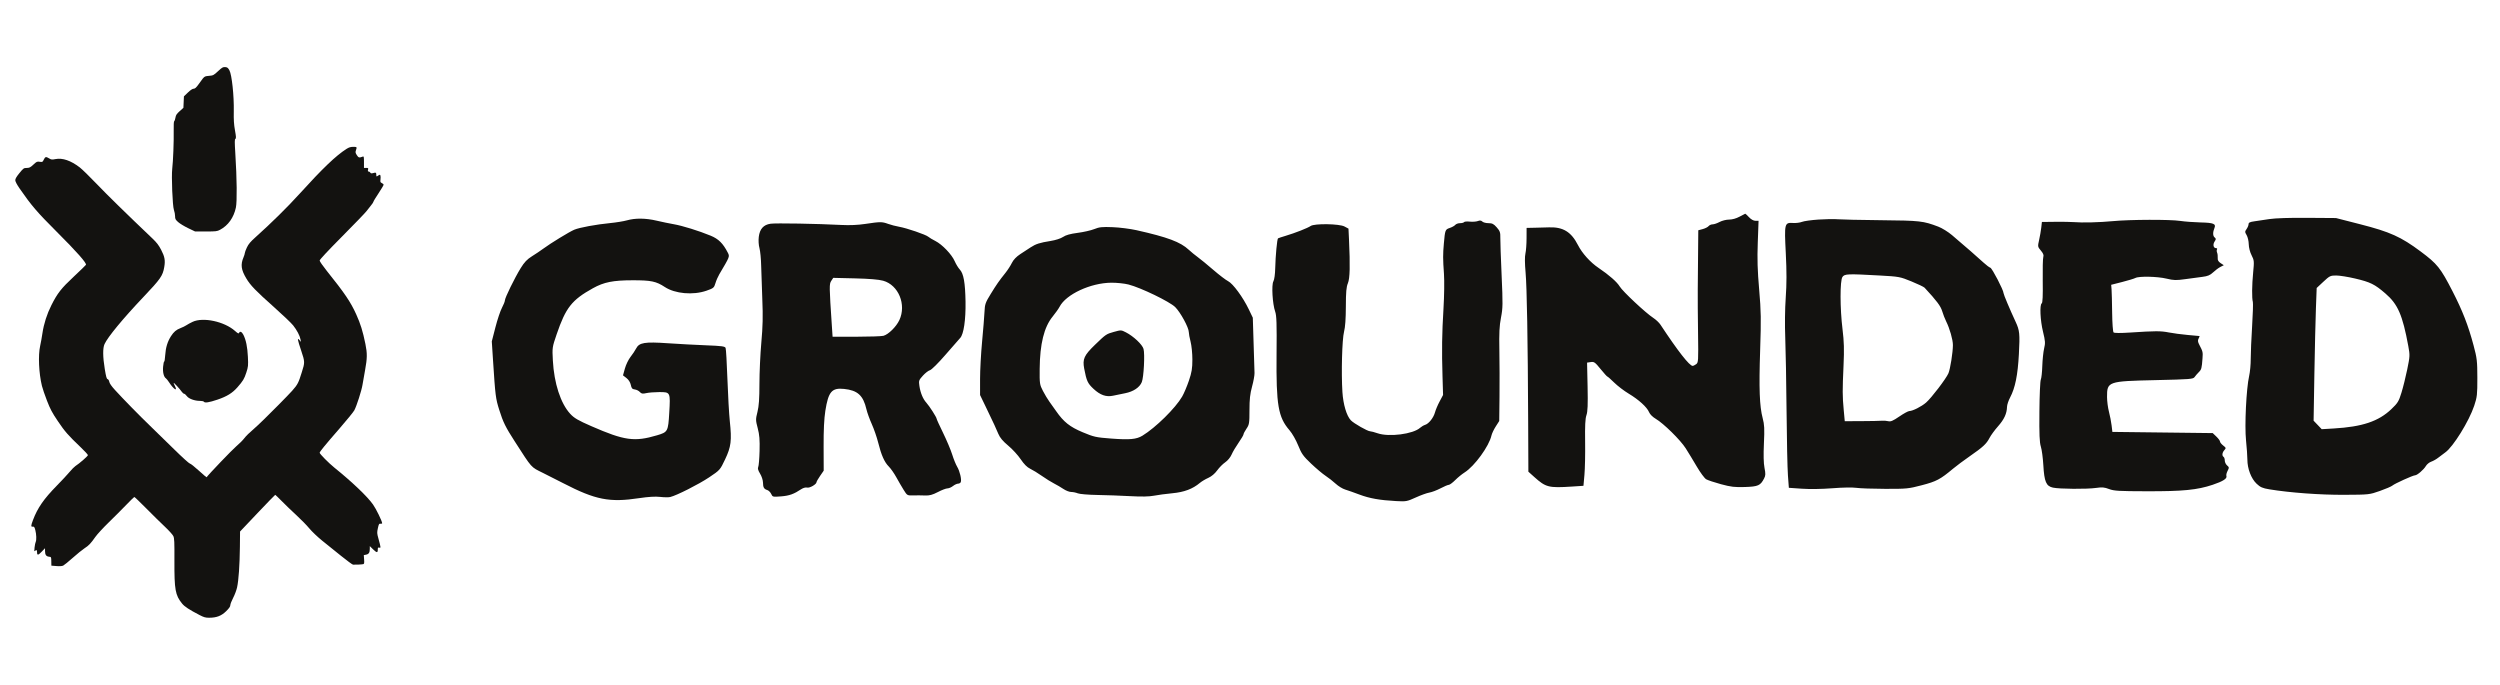 <svg width="146" height="40" viewBox="0 0 146 40" fill="none" xmlns="http://www.w3.org/2000/svg">
<g clip-path="url(#clip0_4015_6401)">
<path fill-rule="evenodd" clip-rule="evenodd" d="M101.588 12.654C101.394 12.759 101.164 12.824 100.98 12.824C100.816 12.824 100.567 12.886 100.424 12.963C100.281 13.04 100.098 13.102 100.016 13.102C99.934 13.102 99.828 13.149 99.781 13.206C99.734 13.263 99.579 13.341 99.438 13.379L99.18 13.448L99.168 14.786C99.162 15.522 99.153 16.483 99.149 16.922C99.144 17.362 99.152 18.497 99.166 19.446C99.189 21.088 99.184 21.175 99.055 21.269C98.981 21.323 98.889 21.368 98.852 21.368C98.664 21.368 97.988 20.503 96.972 18.963C96.893 18.843 96.704 18.664 96.551 18.565C96.11 18.279 94.765 17.02 94.593 16.733C94.433 16.466 93.977 16.066 93.356 15.646C92.873 15.321 92.397 14.792 92.151 14.309C91.762 13.544 91.284 13.251 90.473 13.277C90.301 13.283 89.934 13.293 89.657 13.299L89.153 13.31L89.151 13.918C89.15 14.253 89.121 14.651 89.085 14.804C89.043 14.982 89.046 15.382 89.094 15.915C89.171 16.792 89.224 19.81 89.245 24.648L89.257 27.547L89.605 27.859C90.276 28.462 90.444 28.504 91.803 28.415L92.474 28.371L92.531 27.735C92.563 27.385 92.581 26.518 92.571 25.81C92.558 24.858 92.578 24.449 92.648 24.247C92.721 24.038 92.737 23.642 92.715 22.575L92.685 21.177L92.901 21.145C93.097 21.116 93.151 21.155 93.474 21.553C93.671 21.795 93.85 21.993 93.873 21.993C93.895 21.993 94.075 22.152 94.272 22.346C94.469 22.54 94.849 22.829 95.116 22.989C95.701 23.339 96.184 23.778 96.304 24.068C96.356 24.194 96.515 24.353 96.693 24.457C97.151 24.726 98.132 25.69 98.443 26.178C98.596 26.417 98.888 26.899 99.094 27.25C99.299 27.6 99.545 27.933 99.641 27.989C99.737 28.045 100.126 28.175 100.506 28.278C101.091 28.436 101.306 28.461 101.906 28.442C102.677 28.416 102.809 28.357 103.025 27.939C103.112 27.771 103.115 27.67 103.047 27.325C102.993 27.048 102.982 26.576 103.013 25.893C103.053 25.045 103.041 24.801 102.941 24.424C102.756 23.724 102.718 22.693 102.793 20.446C102.853 18.633 102.846 18.196 102.735 16.907C102.638 15.786 102.618 15.136 102.654 14.165L102.7 12.894H102.518C102.406 12.894 102.262 12.814 102.142 12.685C102.035 12.571 101.937 12.478 101.923 12.48C101.91 12.482 101.759 12.56 101.588 12.654ZM132.531 12.794C132.226 12.841 131.827 12.9 131.646 12.926C131.398 12.96 131.316 13.001 131.316 13.091C131.316 13.156 131.265 13.283 131.202 13.373C131.096 13.524 131.096 13.55 131.204 13.733C131.268 13.842 131.324 14.08 131.327 14.263C131.331 14.461 131.398 14.722 131.493 14.908C131.643 15.204 131.648 15.257 131.584 15.915C131.512 16.649 131.504 17.43 131.567 17.636C131.587 17.704 131.568 18.345 131.523 19.06C131.478 19.776 131.442 20.626 131.443 20.949C131.445 21.273 131.402 21.726 131.35 21.957C131.184 22.683 131.078 24.861 131.168 25.72C131.211 26.134 131.247 26.638 131.247 26.84C131.246 27.367 131.469 27.951 131.785 28.249C132.003 28.455 132.129 28.51 132.532 28.577C133.735 28.775 135.499 28.904 136.907 28.897C138.355 28.89 138.371 28.888 138.985 28.672C139.326 28.552 139.654 28.411 139.715 28.358C139.847 28.244 140.918 27.758 141.039 27.758C141.163 27.758 141.544 27.431 141.671 27.215C141.731 27.113 141.873 26.998 141.988 26.96C142.102 26.921 142.293 26.812 142.412 26.716C142.532 26.621 142.708 26.488 142.804 26.421C143.262 26.1 144.194 24.598 144.494 23.695C144.663 23.187 144.679 23.046 144.677 22.063C144.675 21.079 144.655 20.915 144.456 20.17C144.145 19.004 143.809 18.141 143.226 17.007C142.526 15.645 142.339 15.412 141.368 14.688C140.219 13.831 139.581 13.543 137.845 13.099L136.421 12.734L134.754 12.722C133.715 12.713 132.878 12.741 132.531 12.794ZM36.606 12.87C36.415 12.923 35.977 12.995 35.633 13.028C34.819 13.107 33.845 13.287 33.541 13.414C33.258 13.532 32.148 14.21 31.732 14.519C31.572 14.638 31.273 14.838 31.067 14.966C30.785 15.14 30.621 15.313 30.407 15.661C30.054 16.234 29.486 17.395 29.486 17.543C29.486 17.604 29.408 17.799 29.313 17.978C29.218 18.157 29.046 18.671 28.931 19.12L28.721 19.938L28.791 21.018C28.928 23.133 28.946 23.272 29.156 23.938C29.383 24.66 29.522 24.942 30.064 25.782C31.093 27.378 30.985 27.258 31.709 27.619C32.072 27.799 32.604 28.069 32.891 28.218C34.781 29.195 35.596 29.355 37.335 29.091C37.867 29.011 38.273 28.987 38.551 29.019C38.78 29.046 39.046 29.049 39.141 29.026C39.511 28.939 40.804 28.285 41.412 27.878C42.046 27.453 42.052 27.447 42.346 26.827C42.697 26.09 42.741 25.728 42.621 24.6C42.577 24.178 42.514 23.068 42.481 22.132C42.448 21.196 42.401 20.38 42.375 20.319C42.337 20.226 42.148 20.201 41.239 20.166C40.639 20.143 39.635 20.089 39.008 20.046C37.648 19.952 37.327 20.005 37.149 20.353C37.088 20.472 36.941 20.692 36.822 20.843C36.703 20.994 36.556 21.298 36.495 21.519L36.383 21.921L36.587 22.079C36.711 22.175 36.809 22.331 36.84 22.479C36.879 22.674 36.925 22.727 37.07 22.744C37.17 22.755 37.303 22.822 37.366 22.892C37.46 22.996 37.528 23.008 37.738 22.959C37.879 22.926 38.221 22.899 38.496 22.898C39.154 22.896 39.156 22.899 39.084 24.109C39.02 25.198 39 25.235 38.377 25.42C37.051 25.814 36.476 25.735 34.539 24.89C33.758 24.55 33.532 24.418 33.299 24.165C32.74 23.559 32.359 22.387 32.287 21.055C32.246 20.304 32.25 20.278 32.507 19.527C33.041 17.965 33.391 17.519 34.628 16.832C35.273 16.474 35.8 16.369 36.962 16.368C38.022 16.367 38.323 16.43 38.825 16.761C39.422 17.155 40.478 17.249 41.258 16.977C41.669 16.834 41.703 16.805 41.78 16.543C41.825 16.389 41.927 16.153 42.006 16.02C42.631 14.963 42.622 14.986 42.499 14.747C42.221 14.209 41.962 13.954 41.503 13.764C40.813 13.48 39.851 13.181 39.35 13.095C39.101 13.052 38.648 12.958 38.342 12.886C37.702 12.736 37.103 12.73 36.606 12.87ZM106.206 12.822C105.786 12.85 105.349 12.911 105.235 12.957C105.121 13.003 104.89 13.033 104.721 13.022C104.213 12.991 104.201 13.038 104.29 14.787C104.345 15.872 104.344 16.572 104.287 17.379C104.24 18.053 104.229 18.973 104.259 19.736C104.286 20.423 104.32 22.346 104.335 24.008C104.349 25.669 104.385 27.357 104.415 27.758L104.469 28.488L105.233 28.541C105.697 28.573 106.396 28.562 107.012 28.514C107.601 28.467 108.185 28.457 108.402 28.489C108.607 28.52 109.37 28.547 110.096 28.549C111.353 28.552 111.454 28.542 112.236 28.337C113.086 28.115 113.315 27.994 114.055 27.374C114.246 27.214 114.683 26.888 115.027 26.649C115.808 26.108 116.01 25.92 116.189 25.573C116.267 25.421 116.49 25.116 116.686 24.895C117.045 24.489 117.2 24.152 117.21 23.757C117.213 23.639 117.294 23.394 117.39 23.214C117.686 22.657 117.838 21.905 117.903 20.681C117.966 19.491 117.947 19.299 117.714 18.798C117.375 18.069 117.007 17.194 117.007 17.119C117.007 16.946 116.343 15.669 116.236 15.635C116.174 15.615 115.997 15.483 115.844 15.341C115.562 15.077 114.732 14.355 113.994 13.729C113.769 13.539 113.41 13.317 113.195 13.236C112.312 12.902 112.142 12.883 109.852 12.86C108.649 12.848 107.508 12.823 107.317 12.805C107.126 12.786 106.626 12.794 106.206 12.822ZM86.303 12.91C86.209 12.945 85.998 12.96 85.835 12.943C85.672 12.925 85.522 12.938 85.501 12.972C85.48 13.005 85.375 13.033 85.268 13.033C85.16 13.033 85.034 13.078 84.988 13.133C84.942 13.189 84.798 13.269 84.667 13.312C84.403 13.4 84.391 13.429 84.322 14.213C84.264 14.866 84.265 15.114 84.328 16.001C84.356 16.398 84.344 17.286 84.3 18.015C84.21 19.498 84.196 20.451 84.243 21.992L84.275 23.067L84.075 23.443C83.964 23.649 83.842 23.938 83.803 24.083C83.718 24.397 83.443 24.745 83.228 24.811C83.144 24.836 83.013 24.913 82.936 24.982C82.527 25.352 81.118 25.534 80.451 25.303C80.268 25.24 80.074 25.188 80.019 25.188C79.87 25.188 79.059 24.726 78.887 24.543C78.64 24.281 78.443 23.618 78.397 22.896C78.325 21.773 78.378 19.811 78.492 19.373C78.561 19.108 78.596 18.619 78.598 17.898C78.6 17.053 78.626 16.758 78.717 16.54C78.835 16.257 78.853 15.527 78.781 13.974L78.751 13.352L78.518 13.227C78.217 13.066 76.764 13.044 76.544 13.197C76.371 13.318 75.632 13.608 75.087 13.77C74.858 13.838 74.655 13.906 74.636 13.92C74.582 13.962 74.489 14.946 74.474 15.637C74.466 16.014 74.423 16.329 74.366 16.43C74.248 16.639 74.314 17.752 74.469 18.193C74.553 18.43 74.568 18.888 74.551 20.707C74.525 23.66 74.645 24.363 75.307 25.127C75.464 25.308 75.684 25.693 75.812 26.01C76.01 26.502 76.105 26.635 76.571 27.078C76.865 27.357 77.245 27.677 77.416 27.789C77.587 27.901 77.852 28.109 78.005 28.25C78.157 28.391 78.407 28.544 78.56 28.59C78.713 28.637 79.086 28.768 79.388 28.882C79.983 29.106 80.573 29.211 81.533 29.263C82.118 29.295 82.168 29.286 82.68 29.053C82.974 28.919 83.331 28.791 83.473 28.767C83.615 28.744 83.908 28.633 84.123 28.52C84.338 28.407 84.557 28.314 84.611 28.314C84.664 28.314 84.832 28.19 84.983 28.039C85.135 27.887 85.381 27.686 85.532 27.591C86.117 27.221 86.963 26.057 87.102 25.431C87.128 25.317 87.24 25.08 87.352 24.905L87.555 24.587L87.571 23.168C87.579 22.388 87.576 21.169 87.563 20.458C87.544 19.444 87.564 19.032 87.658 18.547C87.767 17.984 87.77 17.758 87.695 16.088C87.649 15.076 87.615 14.086 87.619 13.887C87.626 13.576 87.597 13.492 87.41 13.279C87.233 13.077 87.145 13.033 86.928 13.033C86.782 13.033 86.62 12.99 86.568 12.939C86.501 12.871 86.426 12.863 86.303 12.91ZM123.397 12.914C122.61 12.989 121.606 13.014 121.105 12.971C120.933 12.957 120.445 12.949 120.02 12.954L119.247 12.963L119.21 13.293C119.189 13.475 119.133 13.799 119.084 14.015C118.998 14.399 118.999 14.411 119.187 14.634C119.326 14.799 119.365 14.901 119.329 15.006C119.301 15.086 119.286 15.718 119.296 16.41C119.309 17.274 119.29 17.684 119.237 17.717C119.108 17.796 119.15 18.713 119.312 19.374C119.445 19.919 119.453 20.033 119.377 20.349C119.33 20.547 119.282 21.007 119.27 21.372C119.259 21.736 119.219 22.096 119.183 22.17C119.146 22.245 119.109 23.083 119.101 24.034C119.089 25.384 119.108 25.832 119.186 26.083C119.242 26.259 119.307 26.748 119.331 27.168C119.386 28.133 119.495 28.389 119.89 28.477C120.265 28.56 121.87 28.572 122.407 28.495C122.763 28.444 122.898 28.456 123.17 28.56C123.459 28.67 123.738 28.686 125.377 28.69C127.486 28.695 128.318 28.613 129.219 28.312C129.826 28.109 130.08 27.945 130.021 27.793C130.002 27.743 130.033 27.61 130.091 27.499C130.188 27.311 130.186 27.287 130.061 27.18C129.987 27.117 129.927 26.988 129.927 26.895C129.927 26.801 129.895 26.705 129.857 26.682C129.752 26.617 129.774 26.43 129.902 26.288C130.009 26.17 130.005 26.153 129.833 26.017C129.732 25.938 129.649 25.834 129.649 25.787C129.649 25.739 129.553 25.609 129.436 25.497L129.223 25.293L126.293 25.258L123.363 25.223L123.317 24.841C123.292 24.631 123.222 24.271 123.162 24.042C123.102 23.813 123.052 23.428 123.051 23.187C123.049 22.279 123.095 22.262 125.892 22.199C127.918 22.153 128.081 22.14 128.164 22.019C128.213 21.948 128.323 21.82 128.408 21.736C128.567 21.578 128.584 21.514 128.627 20.916C128.653 20.562 128.645 20.528 128.44 20.136C128.35 19.964 128.34 19.879 128.398 19.772C128.439 19.695 128.464 19.629 128.453 19.625C128.442 19.622 128.136 19.594 127.773 19.563C127.41 19.531 126.91 19.465 126.662 19.416C126.189 19.322 125.886 19.323 124.405 19.42C123.836 19.458 123.476 19.455 123.432 19.413C123.393 19.375 123.357 18.873 123.349 18.256C123.342 17.656 123.327 17.046 123.315 16.899L123.293 16.632L123.929 16.47C124.279 16.381 124.629 16.275 124.706 16.234C124.919 16.12 125.99 16.143 126.529 16.273C126.943 16.373 127.087 16.377 127.615 16.303C127.951 16.256 128.404 16.196 128.623 16.168C128.933 16.13 129.071 16.071 129.248 15.904C129.373 15.785 129.564 15.643 129.673 15.588L129.87 15.488L129.685 15.367C129.552 15.28 129.504 15.194 129.515 15.06C129.523 14.957 129.507 14.82 129.479 14.755C129.451 14.69 129.448 14.604 129.473 14.564C129.498 14.524 129.473 14.491 129.417 14.491C129.263 14.491 129.217 14.282 129.332 14.106C129.424 13.966 129.423 13.938 129.328 13.859C129.225 13.774 129.224 13.553 129.326 13.31C129.426 13.072 129.265 13.007 128.525 12.991C128.131 12.982 127.589 12.941 127.322 12.901C126.728 12.811 124.394 12.819 123.397 12.914ZM50.533 13.077C50.106 13.142 49.616 13.163 49.144 13.138C47.737 13.064 45.294 13.021 44.996 13.066C44.588 13.127 44.371 13.37 44.313 13.831C44.287 14.041 44.303 14.313 44.354 14.495C44.4 14.665 44.445 15.132 44.453 15.533C44.461 15.934 44.491 16.825 44.52 17.513C44.561 18.462 44.547 19.061 44.462 20C44.401 20.68 44.351 21.767 44.351 22.416C44.351 23.285 44.32 23.718 44.236 24.055C44.127 24.49 44.127 24.538 44.251 25.007C44.352 25.39 44.376 25.687 44.359 26.334C44.347 26.792 44.311 27.217 44.279 27.277C44.239 27.351 44.275 27.476 44.387 27.659C44.48 27.809 44.556 28.041 44.558 28.175C44.562 28.465 44.614 28.558 44.809 28.619C44.889 28.644 44.992 28.746 45.038 28.846C45.119 29.024 45.132 29.027 45.621 28.988C46.098 28.95 46.362 28.855 46.799 28.564C46.909 28.491 47.053 28.453 47.138 28.475C47.285 28.514 47.685 28.282 47.685 28.157C47.685 28.123 47.779 27.959 47.895 27.791L48.104 27.487L48.099 26.077C48.095 25.126 48.128 24.447 48.2 23.99C48.376 22.873 48.578 22.638 49.294 22.713C50.086 22.795 50.413 23.094 50.6 23.903C50.644 24.094 50.785 24.485 50.914 24.771C51.043 25.058 51.21 25.543 51.286 25.848C51.467 26.577 51.65 26.989 51.905 27.245C52.02 27.359 52.216 27.639 52.341 27.866C52.466 28.093 52.66 28.428 52.774 28.61C52.978 28.938 52.982 28.941 53.336 28.931C53.533 28.926 53.843 28.928 54.026 28.936C54.281 28.947 54.454 28.901 54.77 28.737C54.996 28.619 55.248 28.522 55.329 28.522C55.411 28.522 55.557 28.46 55.654 28.384C55.751 28.307 55.886 28.245 55.953 28.245C56.02 28.245 56.091 28.203 56.11 28.153C56.167 28.004 56.052 27.515 55.901 27.263C55.823 27.134 55.691 26.81 55.608 26.543C55.524 26.275 55.285 25.709 55.078 25.285C54.87 24.86 54.7 24.488 54.7 24.457C54.7 24.374 54.282 23.72 54.102 23.521C53.9 23.3 53.754 22.948 53.693 22.539C53.648 22.236 53.66 22.2 53.897 21.938C54.035 21.785 54.221 21.642 54.31 21.619C54.401 21.596 54.793 21.208 55.209 20.727C55.614 20.258 56.005 19.812 56.076 19.736C56.281 19.517 56.404 18.675 56.387 17.62C56.368 16.506 56.275 15.979 56.053 15.742C55.963 15.646 55.83 15.427 55.755 15.255C55.585 14.861 55.023 14.274 54.624 14.073C54.456 13.989 54.27 13.877 54.212 13.826C54.071 13.703 52.954 13.32 52.512 13.243C52.321 13.21 52.028 13.134 51.861 13.073C51.507 12.945 51.412 12.945 50.533 13.077ZM63.904 13.379C63.713 13.456 63.278 13.555 62.936 13.599C62.506 13.655 62.245 13.727 62.085 13.836C61.949 13.928 61.647 14.026 61.351 14.073C60.723 14.173 60.496 14.245 60.188 14.446C60.054 14.533 59.784 14.71 59.588 14.838C59.355 14.991 59.183 15.17 59.093 15.355C59.018 15.51 58.85 15.77 58.721 15.932C58.333 16.419 58.217 16.585 57.859 17.166C57.547 17.673 57.515 17.764 57.495 18.207C57.483 18.475 57.42 19.256 57.355 19.944C57.289 20.632 57.236 21.616 57.236 22.132V23.07L57.571 23.764C58.068 24.797 58.155 24.984 58.302 25.335C58.396 25.561 58.567 25.765 58.877 26.023C59.121 26.225 59.45 26.584 59.609 26.821C59.805 27.111 59.985 27.291 60.165 27.376C60.311 27.445 60.618 27.633 60.848 27.795C61.077 27.956 61.395 28.155 61.556 28.235C61.716 28.316 61.962 28.461 62.104 28.556C62.245 28.652 62.448 28.731 62.555 28.731C62.661 28.731 62.837 28.767 62.944 28.811C63.052 28.855 63.562 28.898 64.078 28.906C64.593 28.914 65.458 28.945 66 28.975C66.669 29.012 67.114 29.003 67.39 28.949C67.613 28.905 68.095 28.841 68.462 28.806C69.157 28.741 69.65 28.556 70.072 28.202C70.178 28.113 70.4 27.98 70.565 27.908C70.75 27.826 70.947 27.66 71.083 27.472C71.203 27.305 71.415 27.091 71.554 26.997C71.698 26.899 71.857 26.705 71.926 26.545C71.992 26.39 72.176 26.079 72.334 25.854C72.492 25.628 72.621 25.409 72.621 25.366C72.621 25.324 72.7 25.175 72.795 25.034C72.956 24.797 72.969 24.72 72.969 23.953C72.969 23.319 73.004 22.999 73.12 22.577C73.203 22.275 73.268 21.918 73.264 21.785C73.26 21.651 73.236 20.87 73.21 20.048L73.164 18.555L72.931 18.069C72.593 17.363 72.006 16.563 71.722 16.421C71.59 16.355 71.201 16.058 70.857 15.761C70.513 15.464 70.105 15.129 69.951 15.018C69.796 14.906 69.56 14.713 69.426 14.588C68.936 14.131 68.194 13.853 66.37 13.443C66.007 13.362 65.382 13.282 64.981 13.267C64.365 13.242 64.197 13.26 63.904 13.379ZM109.754 16.088C110.912 16.152 110.958 16.161 111.627 16.434C112.005 16.588 112.35 16.754 112.394 16.801C113.102 17.564 113.334 17.874 113.422 18.168C113.476 18.349 113.581 18.62 113.656 18.77C113.863 19.183 114.051 19.843 114.05 20.152C114.048 20.586 113.896 21.545 113.789 21.799C113.658 22.108 112.796 23.239 112.483 23.51C112.214 23.744 111.701 24.003 111.503 24.006C111.436 24.007 111.173 24.151 110.917 24.326C110.549 24.578 110.415 24.634 110.274 24.598C110.176 24.572 110.002 24.56 109.887 24.571C109.773 24.582 109.241 24.592 108.706 24.594L107.734 24.598L107.673 23.938C107.597 23.123 107.596 22.82 107.663 21.333C107.705 20.407 107.692 19.955 107.604 19.235C107.453 18.01 107.45 16.386 107.599 16.174C107.726 15.992 107.898 15.985 109.754 16.088ZM137.532 16.264C138.435 16.477 138.678 16.597 139.305 17.137C140.037 17.766 140.31 18.395 140.646 20.218C140.743 20.743 140.74 20.807 140.583 21.572C140.492 22.014 140.34 22.628 140.244 22.936C140.089 23.44 140.029 23.538 139.656 23.893C138.906 24.609 137.961 24.925 136.282 25.024L135.588 25.065L135.351 24.816L135.114 24.568L135.159 21.874C135.185 20.392 135.225 18.649 135.25 17.999L135.294 16.818L135.684 16.454C136.05 16.111 136.096 16.089 136.432 16.089C136.63 16.089 137.124 16.168 137.532 16.264ZM51.575 16.394C52.473 16.644 52.945 17.789 52.523 18.694C52.341 19.082 51.887 19.531 51.594 19.611C51.488 19.64 50.776 19.664 50.012 19.665L48.623 19.666L48.579 19.006C48.426 16.716 48.424 16.589 48.545 16.404L48.661 16.227L49.927 16.257C50.765 16.277 51.322 16.323 51.575 16.394ZM65.908 16.616C66.634 16.804 68.307 17.614 68.632 17.934C68.939 18.238 69.426 19.132 69.426 19.394C69.426 19.483 69.473 19.735 69.53 19.955C69.588 20.175 69.635 20.643 69.635 20.995C69.635 21.52 69.598 21.742 69.431 22.234C69.319 22.564 69.142 22.981 69.038 23.16C68.649 23.834 67.49 24.975 66.717 25.445C66.367 25.658 65.974 25.694 64.891 25.612C64.002 25.544 63.883 25.518 63.225 25.242C62.479 24.929 62.121 24.645 61.681 24.014C61.567 23.85 61.389 23.602 61.288 23.462C61.186 23.323 61.014 23.037 60.906 22.827C60.718 22.462 60.709 22.405 60.717 21.542C60.73 20.087 60.973 19.103 61.47 18.493C61.636 18.288 61.821 18.029 61.879 17.916C62.255 17.188 63.692 16.52 64.901 16.51C65.222 16.508 65.672 16.555 65.908 16.616ZM65.045 19.384C64.609 19.505 64.578 19.525 63.947 20.136C63.31 20.752 63.212 20.969 63.317 21.526C63.454 22.248 63.518 22.387 63.86 22.707C64.255 23.076 64.602 23.197 65.01 23.108C65.166 23.074 65.481 23.009 65.71 22.964C66.191 22.869 66.555 22.625 66.681 22.314C66.796 22.03 66.866 20.681 66.782 20.377C66.712 20.121 66.195 19.635 65.755 19.41C65.472 19.266 65.472 19.266 65.045 19.384Z" fill="#131210"></path>
<path fill-rule="evenodd" clip-rule="evenodd" d="M12.206 4.43C12.453 4.408 12.48 4.394 12.735 4.156C12.97 3.937 13.023 3.907 13.152 3.918C13.277 3.928 13.316 3.958 13.399 4.109C13.539 4.364 13.671 5.597 13.653 6.497C13.644 7.002 13.66 7.261 13.723 7.614C13.79 7.991 13.794 8.08 13.748 8.108C13.701 8.137 13.7 8.285 13.743 8.964C13.836 10.435 13.85 11.779 13.775 12.125C13.65 12.71 13.324 13.167 12.853 13.418C12.679 13.511 12.616 13.518 12.028 13.518H11.392L10.985 13.323C10.762 13.215 10.499 13.056 10.402 12.968C10.247 12.828 10.225 12.786 10.225 12.628C10.225 12.528 10.195 12.364 10.157 12.261C10.076 12.041 10.005 10.297 10.059 9.848C10.111 9.423 10.156 8.232 10.144 7.637C10.137 7.311 10.149 7.09 10.175 7.074C10.199 7.06 10.231 6.967 10.247 6.868C10.27 6.722 10.317 6.651 10.493 6.492L10.711 6.297L10.726 5.962L10.741 5.627L10.973 5.404C11.125 5.259 11.241 5.181 11.309 5.181C11.39 5.181 11.46 5.116 11.615 4.899C11.823 4.607 11.89 4.507 11.983 4.467C12.037 4.443 12.101 4.44 12.206 4.43ZM17.48 11.333C18.845 9.829 19.616 9.091 20.236 8.696C20.375 8.607 20.477 8.576 20.628 8.576C20.848 8.576 20.854 8.583 20.787 8.778C20.748 8.888 20.756 8.93 20.84 9.061C20.939 9.215 20.979 9.224 21.189 9.144C21.247 9.122 21.256 9.165 21.256 9.462V9.806H21.388C21.508 9.806 21.517 9.816 21.493 9.912C21.474 9.989 21.484 10.018 21.529 10.018C21.563 10.018 21.607 10.046 21.627 10.081C21.654 10.13 21.692 10.136 21.795 10.107C21.95 10.062 21.977 10.079 21.977 10.221C21.977 10.322 21.98 10.323 22.084 10.255C22.181 10.191 22.194 10.191 22.217 10.252C22.231 10.289 22.233 10.392 22.221 10.482C22.202 10.623 22.212 10.651 22.3 10.691C22.356 10.717 22.402 10.762 22.402 10.791C22.401 10.821 22.268 11.046 22.105 11.291C21.941 11.536 21.808 11.757 21.808 11.782C21.808 11.807 21.745 11.902 21.669 11.994C21.592 12.086 21.474 12.237 21.405 12.33C21.336 12.424 20.692 13.092 19.974 13.815C19.136 14.66 18.669 15.161 18.668 15.215C18.668 15.262 18.852 15.529 19.077 15.809C20.131 17.124 20.474 17.63 20.802 18.355C21.055 18.914 21.185 19.333 21.34 20.088C21.452 20.633 21.448 20.922 21.322 21.608C21.265 21.919 21.197 22.306 21.171 22.468C21.117 22.808 20.831 23.702 20.693 23.962C20.641 24.059 20.245 24.545 19.814 25.041C18.994 25.983 18.668 26.38 18.668 26.441C18.668 26.506 19.193 27.039 19.516 27.3C20.581 28.161 21.449 28.989 21.785 29.464C21.967 29.721 22.317 30.439 22.317 30.556C22.317 30.58 22.274 30.594 22.222 30.587C22.138 30.575 22.121 30.603 22.068 30.847C22.013 31.1 22.015 31.145 22.097 31.441C22.247 31.991 22.249 32.009 22.149 31.983C22.074 31.963 22.062 31.98 22.062 32.105C22.062 32.296 21.999 32.288 21.777 32.071L21.596 31.892V32.052C21.596 32.27 21.538 32.361 21.38 32.392L21.246 32.419L21.264 32.673C21.279 32.878 21.27 32.931 21.216 32.946C21.149 32.965 20.741 32.986 20.616 32.976C20.578 32.973 20.263 32.741 19.916 32.461C19.568 32.181 19.07 31.779 18.808 31.569C18.547 31.358 18.211 31.037 18.061 30.856C17.911 30.675 17.571 30.327 17.306 30.084C17.04 29.84 16.659 29.474 16.459 29.269C16.259 29.065 16.085 28.898 16.073 28.898C16.061 28.898 15.593 29.38 15.035 29.969L14.019 31.041L14.01 31.932C13.999 32.99 13.936 33.898 13.845 34.307C13.809 34.47 13.705 34.746 13.614 34.919C13.524 35.092 13.45 35.283 13.45 35.344C13.45 35.423 13.38 35.524 13.206 35.695C12.927 35.969 12.646 36.076 12.211 36.076C12 36.076 11.905 36.049 11.653 35.918C11.045 35.602 10.779 35.427 10.636 35.251C10.235 34.756 10.18 34.448 10.186 32.752C10.191 31.629 10.182 31.433 10.122 31.306C10.084 31.225 9.862 30.98 9.629 30.76C9.396 30.541 8.907 30.061 8.544 29.693C8.18 29.326 7.867 29.025 7.848 29.025C7.829 29.025 7.616 29.23 7.376 29.481C7.135 29.732 6.674 30.194 6.35 30.508C6.027 30.822 5.675 31.204 5.568 31.357C5.298 31.742 5.189 31.857 4.929 32.025C4.804 32.106 4.499 32.354 4.25 32.576C4.001 32.798 3.75 33.002 3.692 33.031C3.623 33.064 3.483 33.074 3.293 33.058L3 33.034L2.996 32.78C2.992 32.529 2.99 32.525 2.864 32.512C2.699 32.495 2.631 32.401 2.63 32.188L2.629 32.016L2.436 32.218C2.228 32.436 2.164 32.443 2.164 32.247C2.164 32.112 2.128 32.091 2.042 32.175C1.998 32.218 1.993 32.181 2.018 31.974C2.034 31.834 2.064 31.687 2.085 31.648C2.138 31.544 2.127 31.201 2.062 30.955C2.015 30.777 1.992 30.745 1.915 30.756C1.798 30.774 1.8 30.707 1.926 30.372C2.191 29.667 2.559 29.136 3.313 28.367C3.611 28.064 3.951 27.699 4.069 27.556C4.187 27.413 4.337 27.262 4.401 27.22C4.645 27.063 5.134 26.636 5.134 26.58C5.134 26.549 4.949 26.346 4.722 26.13C3.978 25.42 3.789 25.204 3.38 24.597C3.045 24.102 2.935 23.894 2.745 23.404C2.618 23.077 2.484 22.686 2.448 22.534C2.268 21.793 2.222 20.748 2.345 20.2C2.385 20.025 2.445 19.69 2.479 19.455C2.559 18.912 2.742 18.338 3.001 17.825C3.355 17.122 3.574 16.842 4.307 16.157C4.68 15.807 5 15.497 5.018 15.467C5.074 15.372 4.494 14.715 3.301 13.524C2.17 12.394 1.836 12.005 1.153 11.019C0.985 10.777 0.892 10.598 0.892 10.523C0.892 10.441 0.968 10.311 1.136 10.107C1.368 9.824 1.388 9.81 1.562 9.808C1.718 9.806 1.773 9.779 1.949 9.614C2.139 9.436 2.167 9.424 2.32 9.448C2.477 9.473 2.488 9.467 2.557 9.322C2.64 9.147 2.684 9.138 2.874 9.253C2.995 9.327 3.038 9.331 3.238 9.291C3.648 9.209 4.136 9.376 4.658 9.777C4.795 9.882 5.239 10.316 5.646 10.741C6.269 11.392 7.368 12.467 8.911 13.936C9.15 14.164 9.274 14.326 9.409 14.586C9.621 14.993 9.66 15.208 9.592 15.598C9.503 16.111 9.382 16.284 8.364 17.358C7.183 18.603 6.295 19.678 6.105 20.094C5.997 20.329 6.002 20.841 6.119 21.552C6.193 22.003 6.227 22.126 6.284 22.141C6.326 22.152 6.368 22.219 6.383 22.3C6.4 22.392 6.513 22.554 6.716 22.777C7.181 23.288 8.145 24.273 8.762 24.866C9.065 25.158 9.697 25.774 10.165 26.235C10.633 26.696 11.05 27.073 11.089 27.073C11.129 27.073 11.363 27.257 11.608 27.481C11.854 27.705 12.059 27.882 12.065 27.873C12.174 27.712 13.57 26.255 13.807 26.055C13.987 25.904 14.197 25.691 14.275 25.584C14.353 25.477 14.596 25.238 14.816 25.054C15.035 24.869 15.692 24.232 16.275 23.637C17.014 22.883 17.253 22.649 17.397 22.367C17.478 22.21 17.529 22.037 17.622 21.749C17.81 21.163 17.809 21.134 17.591 20.482C17.37 19.825 17.349 19.696 17.488 19.861L17.578 19.967L17.55 19.819C17.508 19.601 17.339 19.279 17.122 19.005C17.017 18.872 16.516 18.393 16.007 17.94C14.926 16.978 14.623 16.664 14.379 16.252C14.081 15.752 14.042 15.45 14.22 15.031C14.263 14.93 14.298 14.816 14.298 14.777C14.298 14.738 14.353 14.591 14.419 14.451C14.513 14.252 14.624 14.12 14.918 13.857C15.83 13.041 16.785 12.1 17.48 11.333ZM11.248 18.796C11.113 18.859 10.948 18.949 10.881 18.996C10.814 19.042 10.663 19.116 10.546 19.16C10.294 19.255 10.15 19.377 9.984 19.635C9.784 19.948 9.677 20.298 9.649 20.732C9.635 20.954 9.608 21.127 9.59 21.115C9.571 21.104 9.542 21.235 9.526 21.408C9.494 21.731 9.563 22.015 9.693 22.099C9.725 22.12 9.805 22.22 9.871 22.322C10.139 22.736 10.397 22.899 10.212 22.536C10.172 22.459 10.14 22.381 10.14 22.362C10.14 22.321 10.5 22.711 10.612 22.875C10.657 22.941 10.721 22.995 10.752 22.995C10.784 22.995 10.856 23.057 10.911 23.132C11.025 23.288 11.366 23.412 11.681 23.412C11.789 23.412 11.889 23.433 11.905 23.459C11.957 23.544 12.201 23.507 12.697 23.34C13.247 23.154 13.569 22.956 13.861 22.624C14.195 22.243 14.262 22.132 14.385 21.757C14.495 21.421 14.502 21.352 14.477 20.837C14.449 20.259 14.366 19.853 14.214 19.552C14.123 19.371 14.007 19.322 13.961 19.445C13.94 19.498 13.887 19.472 13.726 19.328C13.105 18.775 11.859 18.507 11.248 18.796Z" fill="#131210"></path>
</g>
<defs>
<clipPath id="clip0_4015_6401">
<rect width="146" height="40" fill="white"></rect>
</clipPath>
</defs>
</svg>
